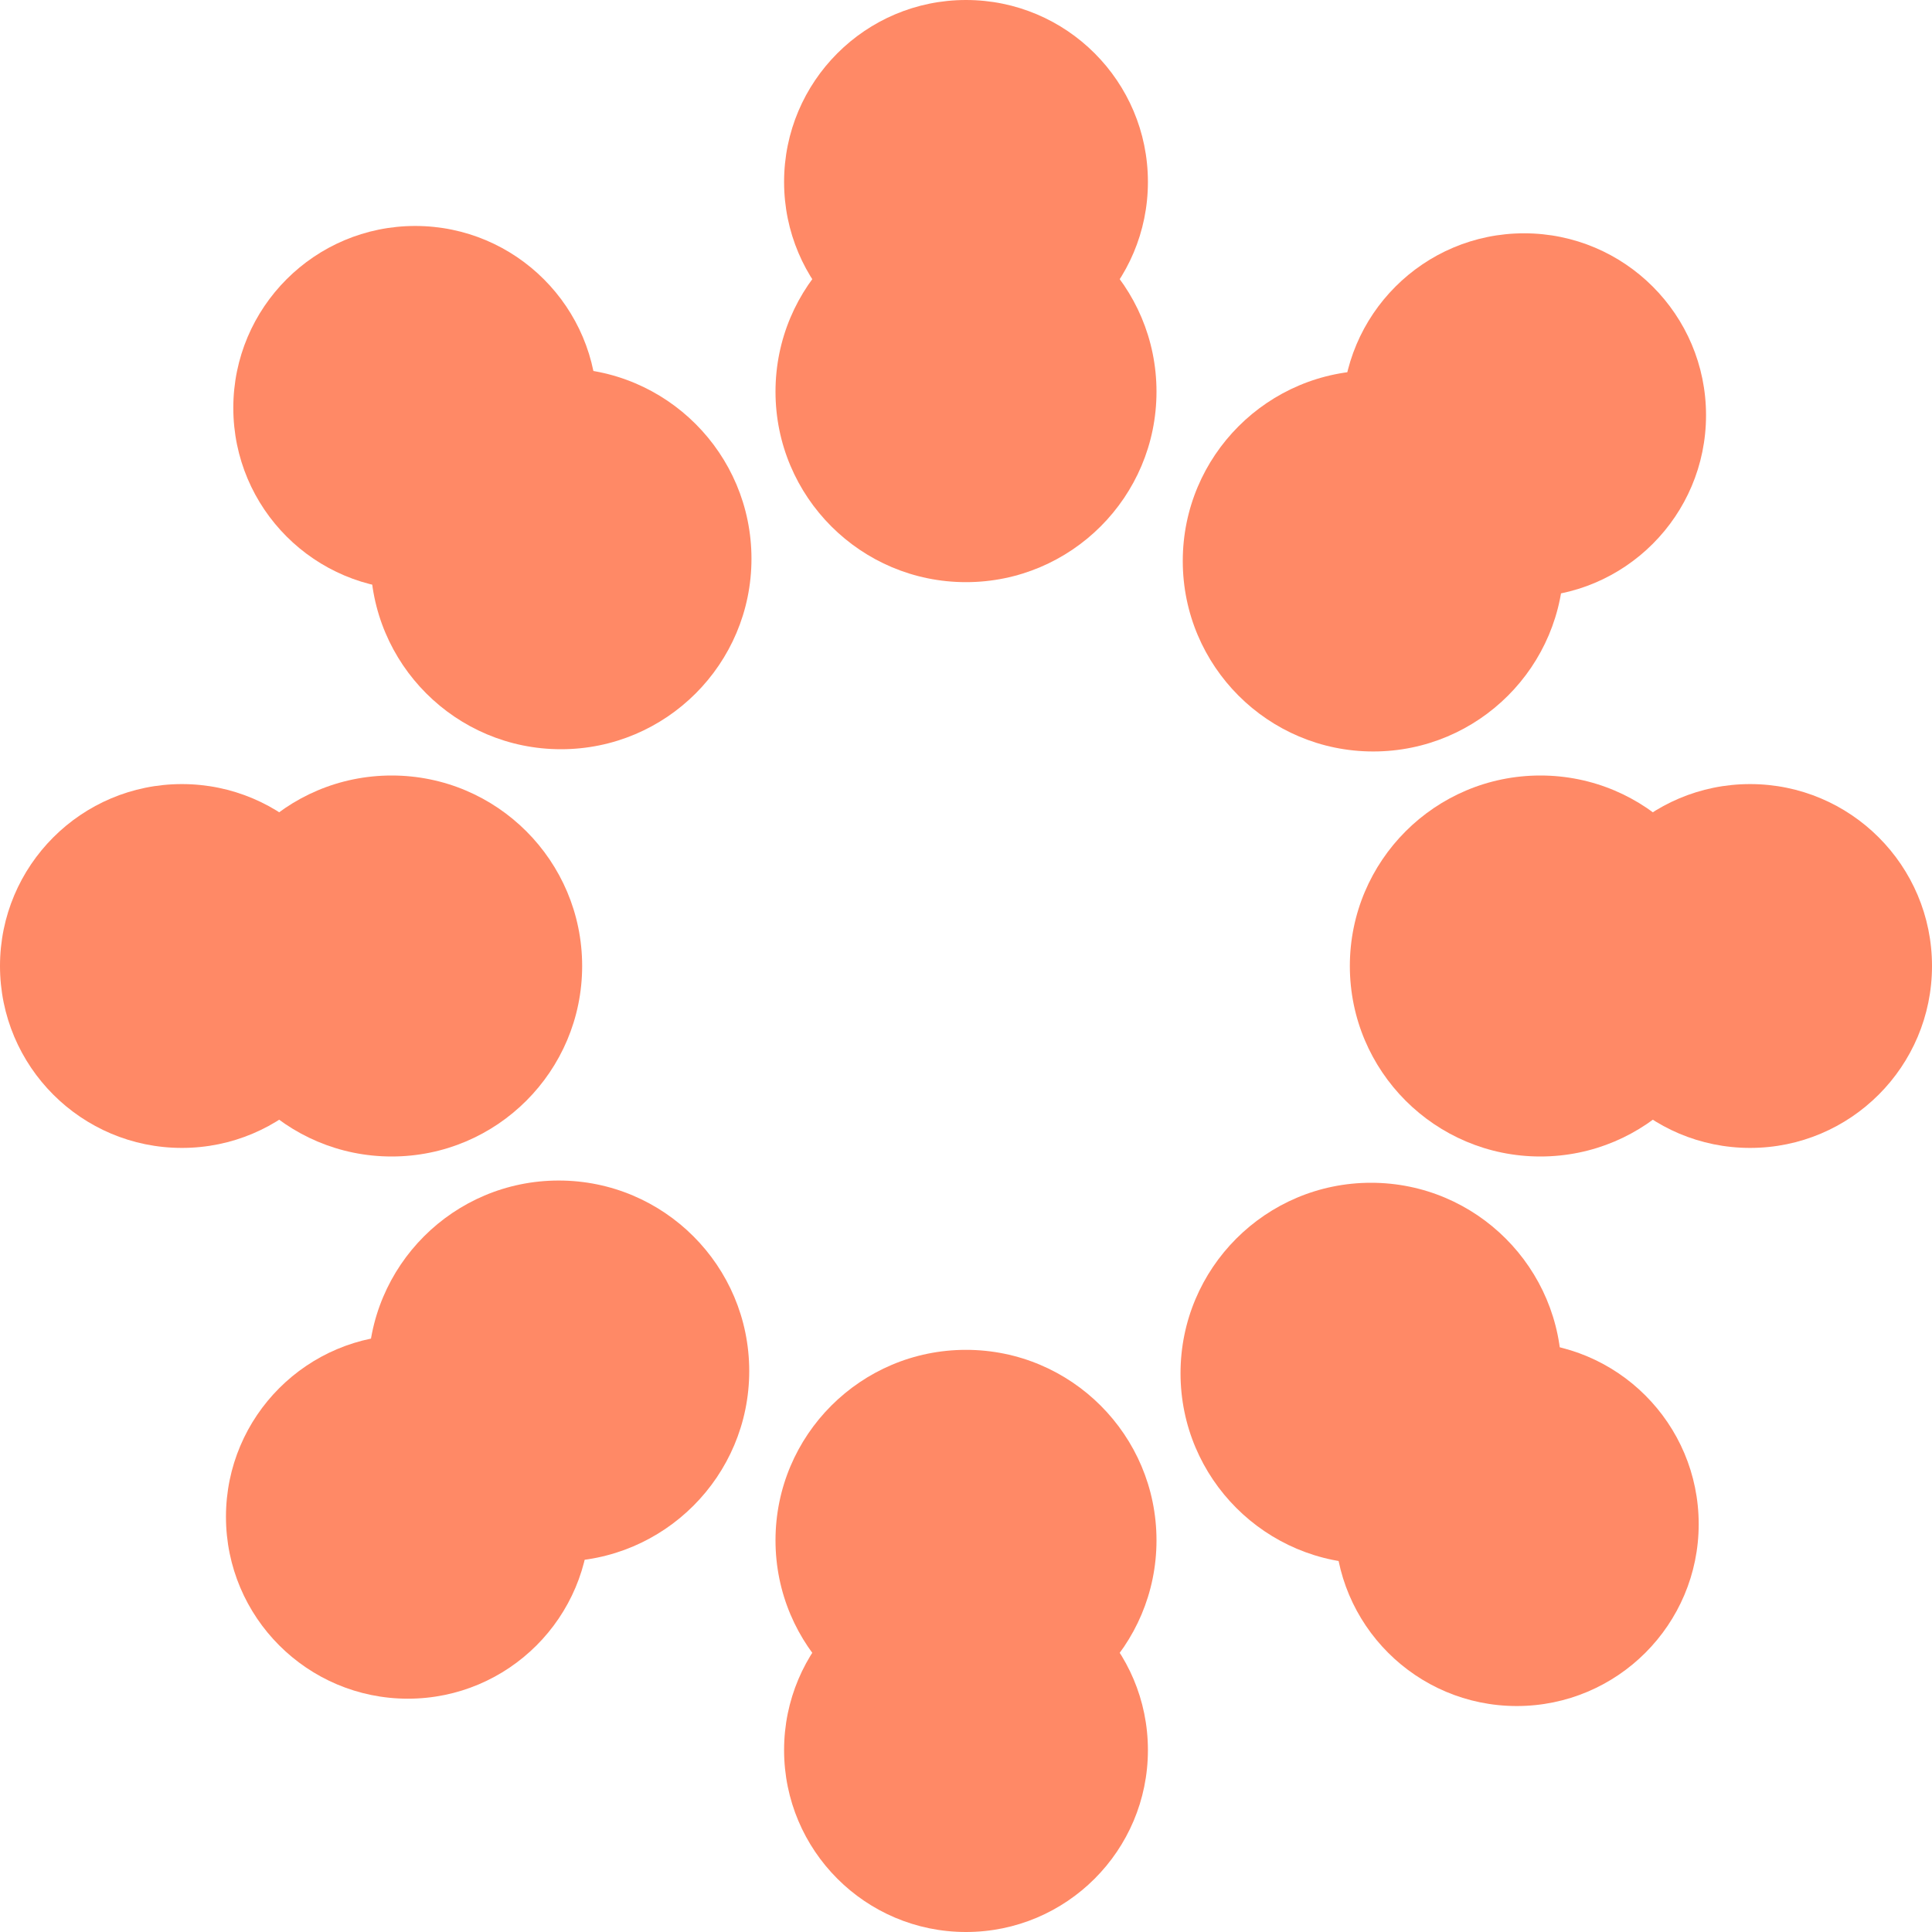 <?xml version="1.0" encoding="UTF-8"?>
<svg id="Layer_1" xmlns="http://www.w3.org/2000/svg" viewBox="0 0 250 250">
  <defs>
    <style>
      .cls-1 {
        fill: #ff8966;
      }
    </style>
  </defs>
  <g id="_x3C_Radial_Repeat_x3E_">
    <circle class="cls-1" cx="23.54" cy="125" r="23.54"/>
  </g>
  <g id="_x3C_Radial_Repeat_x3E_-2" data-name="_x3C_Radial_Repeat_x3E_">
    <circle class="cls-1" cx="53.73" cy="52.78" r="23.54"/>
  </g>
  <g id="_x3C_Radial_Repeat_x3E_-3" data-name="_x3C_Radial_Repeat_x3E_">
    <circle class="cls-1" cx="125" cy="23.54" r="23.54"/>
  </g>
  <g id="_x3C_Radial_Repeat_x3E_-4" data-name="_x3C_Radial_Repeat_x3E_">
    <circle class="cls-1" cx="197.22" cy="53.73" r="23.54"/>
  </g>
  <g id="_x3C_Radial_Repeat_x3E_-5" data-name="_x3C_Radial_Repeat_x3E_">
    <circle class="cls-1" cx="226.46" cy="125" r="23.54"/>
  </g>
  <g id="_x3C_Radial_Repeat_x3E_-6" data-name="_x3C_Radial_Repeat_x3E_">
    <circle class="cls-1" cx="196.27" cy="197.22" r="23.54"/>
  </g>
  <g id="_x3C_Radial_Repeat_x3E_-7" data-name="_x3C_Radial_Repeat_x3E_">
    <circle class="cls-1" cx="125" cy="226.46" r="23.54"/>
  </g>
  <g id="_x3C_Radial_Repeat_x3E_-8" data-name="_x3C_Radial_Repeat_x3E_">
    <circle class="cls-1" cx="52.78" cy="196.27" r="23.54"/>
  </g>
  <g id="_x3C_Radial_Repeat_x3E_-9" data-name="_x3C_Radial_Repeat_x3E_">
    <circle class="cls-1" cx="50.68" cy="125" r="24.65"/>
  </g>
  <g id="_x3C_Radial_Repeat_x3E_-10" data-name="_x3C_Radial_Repeat_x3E_">
    <circle class="cls-1" cx="72.59" cy="72.3" r="24.65"/>
  </g>
  <g id="_x3C_Radial_Repeat_x3E_-11" data-name="_x3C_Radial_Repeat_x3E_">
    <circle class="cls-1" cx="125" cy="50.68" r="24.65"/>
  </g>
  <g id="_x3C_Radial_Repeat_x3E_-12" data-name="_x3C_Radial_Repeat_x3E_">
    <circle class="cls-1" cx="177.7" cy="72.59" r="24.65"/>
  </g>
  <g id="_x3C_Radial_Repeat_x3E_-13" data-name="_x3C_Radial_Repeat_x3E_">
    <circle class="cls-1" cx="199.32" cy="125" r="24.65"/>
  </g>
  <g id="_x3C_Radial_Repeat_x3E_-14" data-name="_x3C_Radial_Repeat_x3E_">
    <circle class="cls-1" cx="177.41" cy="177.7" r="24.65"/>
  </g>
  <g id="_x3C_Radial_Repeat_x3E_-15" data-name="_x3C_Radial_Repeat_x3E_">
    <circle class="cls-1" cx="125" cy="199.32" r="24.65"/>
  </g>
  <g id="_x3C_Radial_Repeat_x3E_-16" data-name="_x3C_Radial_Repeat_x3E_">
    <circle class="cls-1" cx="72.3" cy="177.41" r="24.65"/>
  </g>
</svg>